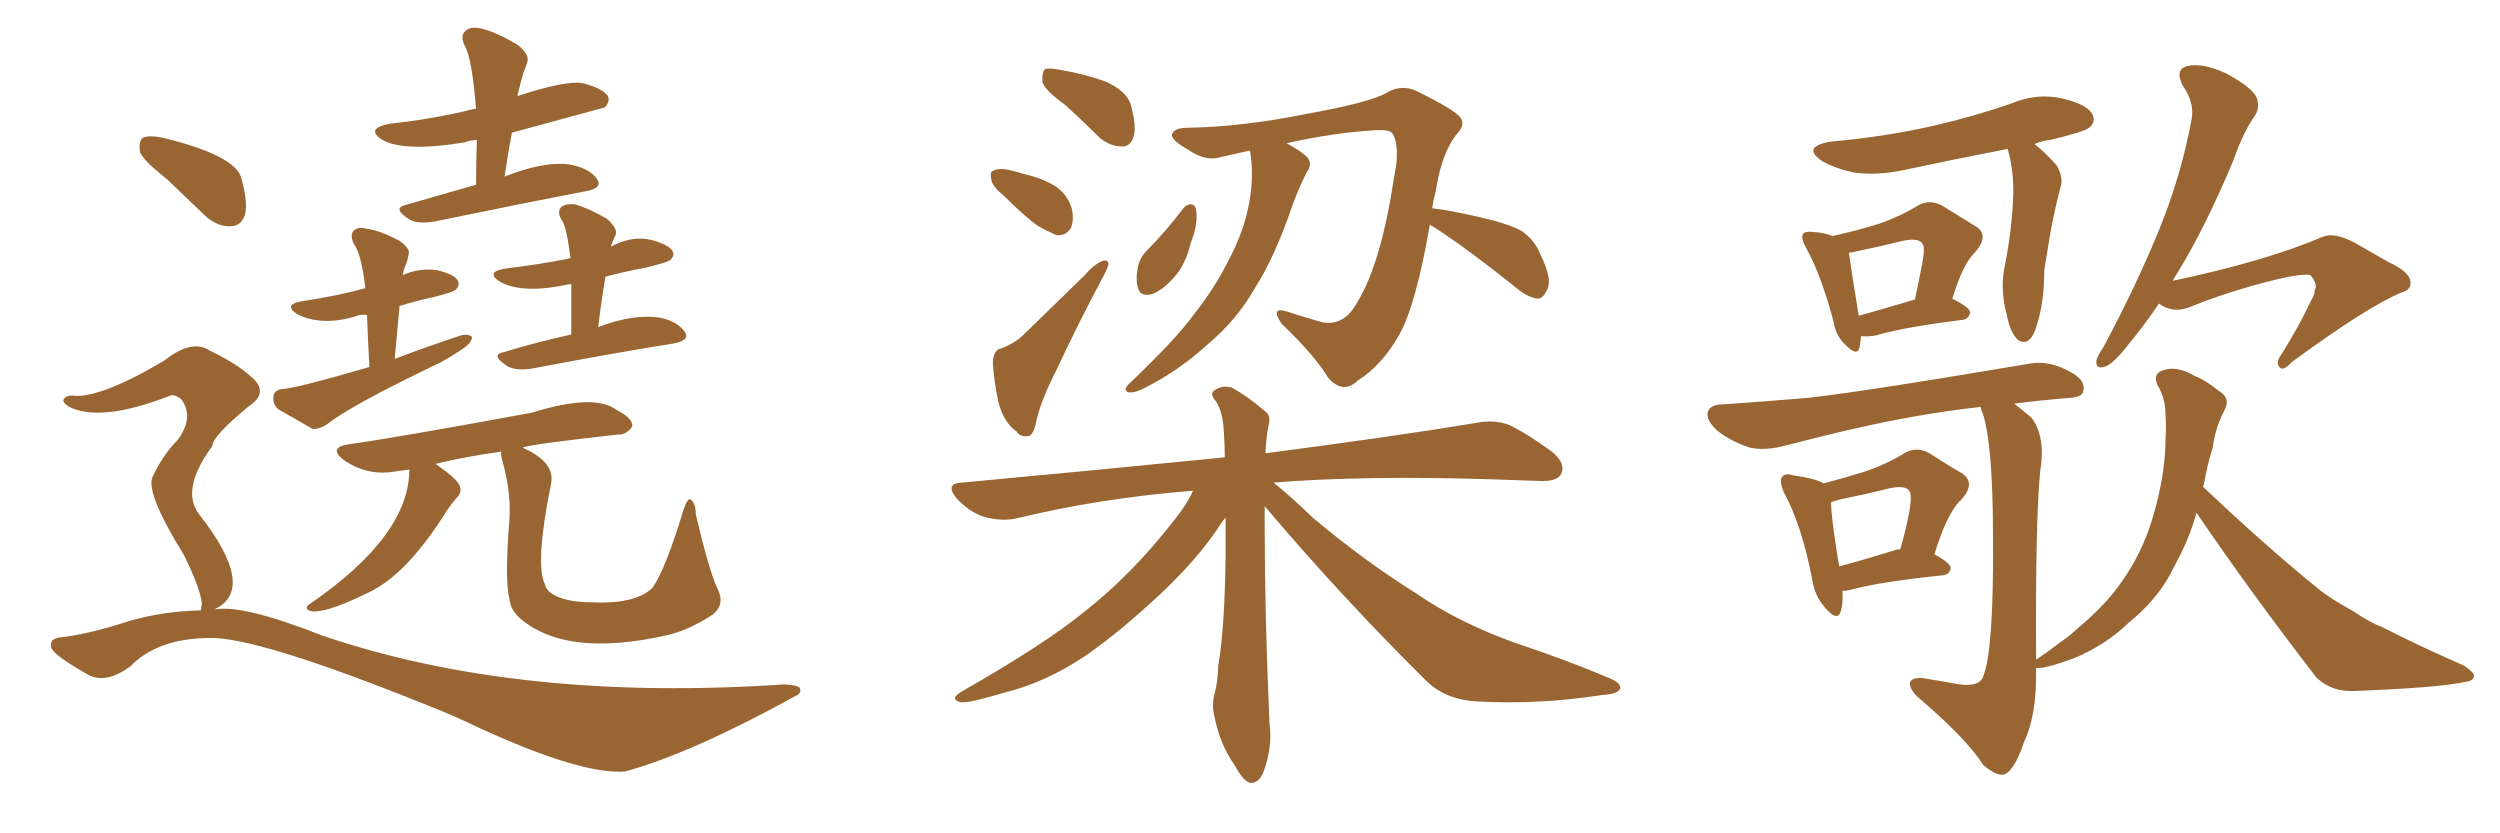 <svg xmlns="http://www.w3.org/2000/svg" xmlns:xlink="http://www.w3.org/1999/xlink" width="450" height="150"><path fill="#996633" padding="10" d="M85.69 33.25L85.69 33.25Q85.69 28.86 85.84 25.20L85.84 25.20Q84.67 25.20 83.64 25.63L83.64 25.63Q72.80 27.39 68.85 25.20L68.85 25.20Q65.63 23.14 70.17 22.27L70.17 22.27Q78.22 21.39 85.25 19.63L85.25 19.63Q85.55 19.48 85.69 19.63L85.69 19.63Q84.96 10.40 83.64 8.20L83.64 8.20Q82.76 6.45 83.79 5.57L83.79 5.57Q84.67 4.69 86.57 5.13L86.57 5.13Q89.21 5.71 93.16 8.06L93.16 8.06Q95.36 9.81 94.92 11.13L94.92 11.13Q94.63 12.16 94.19 13.18L94.19 13.18Q93.75 14.65 93.31 16.55L93.31 16.55Q93.16 16.85 93.16 17.29L93.16 17.29Q101.66 14.50 104.74 14.94L104.74 14.94Q108.40 15.82 109.42 17.29L109.42 17.29Q109.86 18.31 108.84 19.34L108.84 19.34Q108.40 19.48 92.14 23.88L92.14 23.88Q91.41 27.69 90.82 31.79L90.82 31.79Q97.85 29.00 102.39 29.59L102.39 29.59Q105.91 30.18 107.37 32.08L107.37 32.08Q108.69 33.84 105.47 34.42L105.47 34.42Q93.90 36.62 78.37 39.84L78.37 39.84Q75 40.43 73.54 39.40L73.54 39.40Q70.61 37.50 72.95 36.91L72.95 36.91Q78.96 35.16 85.69 33.25ZM66.50 66.06L66.50 66.06Q66.21 61.08 66.06 56.69L66.06 56.69Q64.75 56.54 63.87 56.98L63.87 56.98Q57.86 58.74 53.47 56.54L53.47 56.54Q50.83 54.79 54.49 54.20L54.49 54.20Q61.23 53.17 65.77 51.86L65.77 51.86Q65.04 45.70 63.72 43.95L63.72 43.95Q62.99 42.48 63.57 41.60L63.57 41.60Q64.45 40.72 65.92 41.16L65.92 41.16Q68.41 41.46 71.92 43.36L71.92 43.36Q73.97 44.82 73.54 45.85L73.54 45.85Q73.39 46.88 72.95 47.90L72.95 47.90Q72.66 48.49 72.51 49.51L72.51 49.51Q75.44 48.19 78.66 48.63L78.66 48.63Q81.74 49.37 82.32 50.39L82.32 50.39Q82.91 51.27 82.03 52.15L82.03 52.15Q81.59 52.59 78.08 53.47L78.08 53.47Q74.71 54.20 71.92 55.08L71.92 55.08Q71.48 59.62 71.04 64.60L71.04 64.60Q77.20 62.26 83.06 60.35L83.06 60.35Q84.38 60.06 84.96 60.64L84.96 60.64Q84.96 61.52 83.64 62.55L83.64 62.55Q81.74 63.87 79.39 65.19L79.39 65.19Q63.13 72.95 58.74 76.46L58.74 76.46Q57.28 77.34 56.25 77.20L56.25 77.20Q52.73 75.15 50.10 73.68L50.10 73.68Q49.07 72.80 49.22 71.34L49.22 71.34Q49.37 70.17 50.83 70.02L50.83 70.02Q52.88 70.02 66.50 66.06ZM102.83 60.21L102.83 60.21Q102.83 55.22 102.83 51.12L102.83 51.12Q102.69 51.12 102.69 51.12L102.69 51.12Q94.04 53.03 89.94 50.68L89.94 50.68Q87.30 48.93 90.97 48.34L90.97 48.34Q96.97 47.61 102.25 46.58L102.25 46.58Q102.54 46.44 102.69 46.44L102.69 46.44Q101.95 40.58 101.07 39.55L101.07 39.55Q100.20 38.09 101.07 37.21L101.07 37.21Q101.95 36.62 103.42 36.77L103.42 36.77Q106.05 37.50 109.28 39.40L109.28 39.40Q111.04 41.02 110.89 42.04L110.89 42.04Q110.60 42.77 110.16 43.80L110.16 43.80Q110.01 43.95 110.01 44.38L110.01 44.38Q113.82 42.33 117.33 43.21L117.33 43.21Q120.41 44.09 121.00 45.12L121.00 45.12Q121.58 46.00 120.56 46.88L120.56 46.88Q119.82 47.31 116.16 48.19L116.16 48.19Q112.21 48.93 108.98 49.80L108.98 49.80Q108.25 54.05 107.67 58.89L107.67 58.89Q113.67 56.54 118.51 57.13L118.51 57.13Q121.73 57.71 123.19 59.62L123.19 59.62Q124.37 61.23 121.29 61.82L121.29 61.82Q110.30 63.57 95.65 66.36L95.65 66.36Q92.58 66.80 91.11 65.77L91.11 65.77Q88.33 63.87 90.53 63.43L90.53 63.43Q96.24 61.67 102.83 60.21ZM90.23 81.30L90.23 81.30Q83.79 82.18 78.37 83.50L78.37 83.50Q78.66 83.64 78.81 83.79L78.81 83.79Q82.18 86.13 82.76 87.45L82.76 87.45Q83.20 88.62 82.18 89.65L82.18 89.65Q80.86 91.11 79.83 92.87L79.83 92.87Q72.95 103.56 66.36 106.64L66.36 106.64Q57.71 110.89 55.52 109.86L55.52 109.86Q54.79 109.28 55.81 108.69L55.81 108.69Q73.68 96.39 73.68 84.52L73.68 84.52Q72.36 84.67 71.48 84.81L71.48 84.81Q66.21 85.84 61.82 82.76L61.82 82.76Q59.03 80.57 62.70 79.98L62.70 79.98Q71.19 78.81 95.80 74.27L95.80 74.27Q107.08 70.75 111.04 73.83L111.04 73.83Q113.96 75.29 113.82 76.76L113.82 76.76Q112.65 78.37 111.18 78.22L111.18 78.22Q95.36 79.98 94.04 80.57L94.04 80.57Q100.05 83.20 99.17 87.16L99.17 87.16Q96.24 101.66 98.14 105.32L98.14 105.32Q98.44 106.64 100.63 107.52L100.63 107.52Q102.98 108.40 106.20 108.40L106.20 108.40Q114.40 108.84 117.48 105.76L117.48 105.76Q119.82 102.39 123.05 91.70L123.05 91.70Q123.78 89.50 124.37 89.94L124.37 89.94Q125.24 90.67 125.24 92.58L125.24 92.58Q127.59 102.54 129.05 105.76L129.05 105.76Q130.66 108.69 128.32 110.60L128.32 110.60Q124.37 113.23 120.41 114.26L120.41 114.26Q102.54 118.36 94.19 111.77L94.19 111.77Q91.85 110.01 91.70 107.81L91.70 107.81Q90.82 104.59 91.70 93.46L91.70 93.46Q91.99 88.62 90.53 83.35L90.53 83.35Q90.09 81.88 90.23 81.30ZM30.03 32.23L30.03 32.23Q25.78 28.86 25.20 27.39L25.20 27.39Q24.90 25.34 25.78 24.76L25.78 24.76Q26.81 24.32 29.15 24.76L29.15 24.76Q41.89 27.83 43.36 31.79L43.36 31.79Q44.68 36.33 44.09 38.67L44.09 38.67Q43.36 40.72 41.60 40.72L41.60 40.72Q39.26 40.87 37.06 38.96L37.06 38.96Q33.25 35.30 30.03 32.23ZM36.18 109.86L36.18 109.86L36.18 109.86Q36.18 109.28 36.33 108.69L36.33 108.69Q36.18 106.20 33.11 99.90L33.11 99.90Q26.37 89.06 27.39 85.99L27.39 85.99Q29.30 81.88 31.93 79.25L31.93 79.25Q35.01 75.15 32.67 71.92L32.67 71.92Q31.35 70.75 30.32 71.34L30.32 71.34Q18.16 76.03 12.45 73.24L12.45 73.24Q11.28 72.51 11.43 71.92L11.43 71.92Q11.87 71.19 12.89 71.19L12.89 71.19Q17.72 71.92 29.59 64.89L29.59 64.89Q34.57 60.94 37.79 63.13L37.79 63.13Q42.77 65.48 45.56 68.12L45.56 68.12Q48.34 70.75 44.82 73.10L44.82 73.10Q38.23 78.52 38.23 80.27L38.23 80.27Q32.52 88.04 35.74 92.43L35.74 92.43Q46.44 106.05 38.53 109.72L38.53 109.72Q43.51 108.69 58.01 114.40L58.01 114.40Q93.31 126.42 141.21 123.19L141.21 123.19Q143.85 123.34 143.99 123.93L143.99 123.93Q144.29 124.80 143.26 125.24L143.26 125.24Q124.37 135.64 112.50 138.87L112.50 138.87Q104.59 139.45 86.13 130.96L86.13 130.96Q81.59 128.76 77.05 127.00L77.05 127.00Q45.85 114.40 37.35 114.84L37.35 114.84Q28.27 114.99 23.44 119.97L23.44 119.97Q19.19 123.05 16.11 121.58L16.11 121.58Q9.81 118.07 9.23 116.60L9.23 116.60Q8.79 114.84 11.13 114.70L11.13 114.70Q16.11 114.11 23.29 111.77L23.29 111.77Q29.44 110.01 36.18 109.86ZM191.75 18.90L191.75 18.90Q188.09 16.26 187.65 14.79L187.65 14.79Q187.50 13.04 188.09 12.45L188.09 12.45Q188.82 12.16 191.02 12.60L191.02 12.60Q195.26 13.33 198.93 14.65L198.93 14.65Q202.59 16.26 203.47 18.60L203.47 18.60Q204.64 22.71 204.05 24.61L204.05 24.61Q203.47 26.37 202.00 26.37L202.00 26.37Q199.95 26.37 198.05 24.90L198.05 24.90Q194.82 21.68 191.75 18.90ZM180.62 35.16L180.62 35.16Q178.56 33.54 178.42 32.23L178.42 32.23Q178.13 30.91 178.71 30.76L178.71 30.76Q179.88 30.18 181.79 30.62L181.79 30.62Q182.96 30.91 184.42 31.35L184.42 31.35Q187.65 32.08 189.99 33.54L189.99 33.54Q192.04 34.86 192.92 37.50L192.92 37.50Q193.36 39.55 192.77 41.02L192.77 41.02Q191.89 42.48 190.14 42.33L190.14 42.33Q188.82 41.75 186.91 40.72L186.91 40.72Q184.57 39.11 180.62 35.16ZM180.32 62.70L180.32 62.70Q182.81 61.67 184.13 60.35L184.13 60.35Q189.26 55.37 195.12 49.66L195.12 49.66Q196.88 47.61 198.34 47.02L198.34 47.02Q199.51 46.58 199.51 47.61L199.51 47.61Q199.37 48.34 198.34 50.24L198.34 50.24Q194.24 57.86 190.14 66.65L190.14 66.65Q187.50 71.78 186.62 75.44L186.62 75.44Q186.04 78.52 185.01 78.52L185.01 78.52Q183.54 78.66 182.96 77.64L182.96 77.64Q180.76 76.17 179.74 72.51L179.74 72.51Q178.86 68.41 178.71 65.19L178.71 65.19Q178.86 62.84 180.32 62.70ZM212.99 37.50L212.99 37.50Q213.57 36.77 214.45 36.77L214.45 36.77Q215.19 36.91 215.33 37.94L215.33 37.94Q215.63 40.58 214.31 43.80L214.31 43.80Q213.72 46.44 212.26 48.78L212.26 48.78Q209.91 51.86 207.57 52.88L207.57 52.88Q205.22 53.61 204.79 51.71L204.79 51.71Q204.35 49.95 204.93 47.61L204.93 47.61Q205.37 46.14 206.40 45.12L206.40 45.12Q209.91 41.60 212.99 37.50ZM257.37 40.43L257.37 40.43Q254.88 54.93 251.81 60.35L251.81 60.35Q248.73 65.77 244.34 68.55L244.34 68.55Q241.70 71.04 239.06 67.97L239.06 67.97Q236.43 63.72 230.71 58.30L230.71 58.30Q228.52 55.08 231.74 56.10L231.74 56.10Q234.81 57.13 238.04 58.01L238.04 58.01Q241.99 58.74 244.34 54.35L244.34 54.35Q248.58 47.46 250.93 31.93L250.93 31.93Q252.10 26.37 250.63 24.02L250.63 24.02Q250.20 23.29 247.56 23.44L247.56 23.44Q240.09 23.88 231.59 25.78L231.59 25.78Q234.52 27.39 235.40 28.42L235.40 28.42Q236.28 29.59 235.25 30.91L235.25 30.91Q233.79 33.84 232.76 36.62L232.76 36.62Q229.54 46.14 225.88 51.86L225.88 51.86Q222.66 57.57 217.24 62.11L217.24 62.11Q211.96 66.94 205.37 70.17L205.37 70.17Q204.05 70.75 203.03 70.61L203.03 70.61Q202.15 70.17 203.17 69.14L203.17 69.14Q211.82 60.94 215.04 56.40L215.04 56.40Q218.41 52.15 220.75 47.61L220.75 47.61Q223.54 42.48 224.56 37.94L224.56 37.94Q225.88 32.08 225 27.10L225 27.10Q222.36 27.69 219.73 28.27L219.73 28.27Q217.09 29.15 213.87 26.95L213.87 26.95Q210.79 25.20 210.94 24.17L210.94 24.17Q211.38 23.00 213.72 23.00L213.72 23.00Q223.54 22.85 235.11 20.51L235.11 20.51Q246.53 18.46 249.61 16.70L249.61 16.70Q252.25 15.09 255.03 16.41L255.03 16.41Q261.91 19.78 262.94 21.24L262.94 21.24Q263.82 22.56 262.06 24.32L262.06 24.32Q259.42 27.83 258.40 34.57L258.40 34.57Q257.96 36.04 257.81 37.50L257.81 37.50Q260.74 37.79 266.46 39.11L266.46 39.11Q271.58 40.28 273.93 41.60L273.93 41.60Q276.27 43.21 277.29 45.85L277.29 45.85Q279.64 50.54 278.32 52.44L278.32 52.44Q277.73 53.76 276.71 53.76L276.71 53.76Q274.80 53.47 272.61 51.56L272.61 51.56Q264.40 44.97 258.11 40.87L258.11 40.87Q257.52 40.58 257.37 40.43ZM227.64 91.11L227.64 91.11L227.64 91.11Q227.64 92.58 227.64 94.34L227.64 94.34Q227.64 110.60 228.52 130.37L228.52 130.37Q229.10 134.62 227.34 139.16L227.34 139.16Q226.46 141.06 225 140.92L225 140.92Q223.68 140.48 222.22 137.70L222.22 137.70Q219.58 134.03 218.55 128.76L218.55 128.76Q218.12 127.00 218.55 125.10L218.55 125.10Q219.14 123.34 219.29 119.82L219.29 119.82Q220.46 112.94 220.61 100.05L220.61 100.05Q220.61 96.24 220.61 93.16L220.61 93.16Q219.73 94.19 219.14 95.21L219.14 95.21Q215.48 100.63 209.33 106.49L209.33 106.49Q201.86 113.53 195.56 117.92L195.56 117.92Q188.23 122.90 180.32 124.80L180.32 124.80Q174.46 126.56 173.00 126.42L173.00 126.42Q170.65 125.83 173.29 124.37L173.29 124.37Q187.94 116.02 195.12 110.16L195.12 110.16Q203.76 103.42 211.38 93.60L211.38 93.60Q213.72 90.67 214.75 88.33L214.75 88.33Q198.05 89.65 182.96 93.31L182.96 93.31Q180.32 93.90 177.10 93.02L177.10 93.02Q174.46 92.14 172.27 89.79L172.27 89.79Q169.92 87.01 173.14 86.87L173.14 86.87Q198.49 84.52 220.46 82.32L220.46 82.32Q220.46 79.98 220.31 78.08L220.31 78.08Q220.17 74.12 218.85 72.22L218.85 72.22Q217.68 70.90 218.55 70.31L218.55 70.31Q219.87 69.29 221.63 69.73L221.63 69.73Q224.41 71.19 227.64 73.97L227.64 73.97Q228.81 74.71 228.37 76.46L228.37 76.46Q227.93 78.37 227.78 81.59L227.78 81.59Q251.22 78.52 265.43 76.17L265.43 76.17Q268.80 75.44 271.58 76.46L271.58 76.46Q274.95 78.08 279.35 81.30L279.35 81.30Q281.98 83.50 280.96 85.40L280.96 85.40Q280.22 86.72 277.00 86.57L277.00 86.57Q273.19 86.43 268.65 86.28L268.65 86.28Q245.51 85.55 229.25 86.87L229.25 86.87Q232.18 89.21 236.28 93.16L236.28 93.16Q245.51 100.93 254.88 106.79L254.88 106.79Q262.50 112.06 272.75 115.72L272.75 115.72Q281.98 118.80 289.60 122.02L289.60 122.02Q291.80 122.90 291.65 123.93L291.65 123.93Q291.21 124.95 288.43 125.10L288.43 125.10Q277.00 126.86 266.02 126.27L266.02 126.27Q260.01 125.98 256.49 122.31L256.49 122.31Q241.41 107.37 227.64 91.11ZM335.01 60.50L335.01 60.50Q334.86 61.67 334.72 62.55L334.72 62.55Q334.28 64.31 332.08 61.96L332.08 61.96Q330.47 60.50 330.03 57.86L330.03 57.86Q327.83 49.51 325.05 44.53L325.05 44.53Q324.02 42.63 324.61 42.04L324.61 42.04Q324.90 41.60 326.37 41.75L326.37 41.75Q328.42 41.89 329.88 42.48L329.88 42.48Q335.01 41.31 338.23 40.28L338.23 40.28Q342.04 38.96 345.12 37.06L345.12 37.06Q347.31 35.74 349.66 37.06L349.66 37.06Q353.03 39.11 355.37 40.58L355.37 40.58Q358.30 42.19 355.52 45.41L355.52 45.41Q353.32 47.46 351.42 53.76L351.42 53.76Q354.64 55.37 354.64 56.25L354.64 56.25Q354.35 57.42 353.32 57.57L353.32 57.57Q342.63 58.89 337.79 60.35L337.79 60.35Q336.33 60.64 335.01 60.50ZM334.57 56.84L334.57 56.84Q338.82 55.66 344.68 53.91L344.68 53.91Q345.41 50.54 346.00 47.46L346.00 47.46Q346.58 44.38 346.00 43.80L346.00 43.80Q345.26 42.77 342.48 43.36L342.48 43.36Q338.38 44.38 333.40 45.41L333.40 45.41Q332.96 45.41 332.81 45.56L332.81 45.56Q333.11 47.90 334.57 56.84ZM361.38 26.81L361.38 26.81Q351.56 28.71 342.63 30.62L342.63 30.62Q337.79 31.64 333.69 31.05L333.69 31.05Q330.32 30.32 327.98 29.00L327.98 29.00Q324.17 26.37 329.59 25.49L329.59 25.49Q339.26 24.61 347.75 22.71L347.75 22.71Q355.37 20.95 362.11 18.60L362.11 18.60Q366.65 16.70 371.19 17.72L371.19 17.72Q375.59 18.75 376.61 20.51L376.61 20.51Q377.34 21.97 376.03 23.00L376.03 23.00Q375.15 23.73 368.99 25.20L368.99 25.20Q367.53 25.34 366.21 25.93L366.21 25.93Q368.26 27.54 370.17 29.74L370.17 29.74Q371.48 31.93 370.90 33.69L370.90 33.69Q369.87 37.50 368.99 42.33L368.99 42.33Q368.41 45.85 367.97 48.63L367.97 48.63Q367.97 54.35 366.65 58.45L366.65 58.45Q365.48 62.55 363.28 61.23L363.28 61.23Q361.82 59.91 361.23 56.69L361.23 56.69Q359.91 52.00 360.94 47.46L360.94 47.46Q362.26 40.72 362.40 34.42L362.40 34.42Q362.40 30.32 361.38 26.81ZM331.64 106.35L331.64 106.35Q331.79 108.54 331.35 110.01L331.35 110.01Q330.76 112.06 328.42 109.28L328.42 109.28Q326.66 107.23 326.22 104.44L326.22 104.44Q324.32 94.48 321.09 88.62L321.09 88.62Q320.21 86.43 320.80 85.84L320.80 85.84Q321.24 85.11 322.71 85.55L322.71 85.55Q326.81 86.13 328.27 87.01L328.27 87.01Q332.67 85.84 335.89 84.81L335.89 84.81Q339.70 83.50 342.77 81.59L342.77 81.59Q344.97 80.27 347.31 81.59L347.31 81.59Q350.68 83.79 353.03 85.11L353.03 85.11Q355.81 86.87 353.03 89.94L353.03 89.94Q350.54 92.14 348.19 99.76L348.19 99.76Q351.12 101.37 351.12 102.25L351.12 102.25Q350.98 103.42 349.66 103.56L349.66 103.56Q338.23 104.74 332.96 106.20L332.96 106.20Q332.23 106.35 331.64 106.35ZM341.16 99.02L341.16 99.02Q341.16 98.88 342.04 98.88L342.04 98.88Q343.07 95.36 343.65 92.29L343.65 92.29Q344.24 88.92 343.65 88.33L343.65 88.33Q342.92 87.30 340.14 87.89L340.14 87.89Q336.04 88.92 331.05 89.94L331.05 89.94Q330.03 90.23 329.59 90.38L329.59 90.38Q329.59 93.16 331.05 101.95L331.05 101.95Q335.45 100.78 341.16 99.02ZM388.62 54.64L388.62 54.64Q385.84 58.74 383.50 61.52L383.50 61.52Q380.57 65.33 379.10 65.92L379.10 65.92Q377.20 66.65 377.34 64.89L377.34 64.89Q377.64 63.87 378.66 62.40L378.66 62.40Q384.52 51.42 388.48 41.75L388.48 41.75Q392.58 31.79 394.48 21.53L394.48 21.53Q395.07 18.46 392.87 15.38L392.87 15.38Q391.41 12.45 393.75 11.87L393.75 11.87Q396.53 11.28 400.63 13.18L400.63 13.18Q405.03 15.53 406.05 17.29L406.05 17.29Q406.93 19.04 405.91 20.80L405.91 20.80Q403.86 23.58 401.95 29.00L401.95 29.00Q396.97 40.87 392.14 48.78L392.14 48.78Q391.55 49.66 391.11 50.54L391.11 50.54Q407.81 47.02 418.07 42.63L418.07 42.63Q420.12 41.75 423.78 43.65L423.78 43.65Q426.86 45.41 429.93 47.17L429.93 47.17Q434.03 49.07 433.89 50.98L433.89 50.98Q433.89 52.15 432.42 52.59L432.42 52.59Q426.27 55.08 412.50 65.19L412.50 65.19Q410.89 66.94 410.30 66.06L410.30 66.06Q409.57 65.33 410.60 63.87L410.60 63.87Q413.67 59.03 416.02 54.05L416.02 54.05Q416.75 52.88 416.60 52.29L416.60 52.29Q417.33 51.27 415.87 49.51L415.87 49.51Q414.40 49.22 410.01 50.24L410.01 50.24Q401.51 52.29 393.90 55.37L393.90 55.37Q390.97 56.40 388.62 54.64ZM395.36 92.29L395.36 92.29L395.36 92.29Q394.34 96.09 392.58 99.61L392.58 99.61Q391.55 101.66 390.53 103.56L390.53 103.56Q388.04 108.11 383.20 112.06L383.20 112.06Q378.96 116.16 373.24 118.51L373.24 118.51Q368.55 120.26 366.65 120.26L366.65 120.26Q366.65 120.26 366.50 120.26L366.50 120.26Q366.65 128.76 364.31 133.59L364.31 133.59Q362.55 138.87 360.64 139.45L360.64 139.45Q359.18 139.60 356.98 137.70L356.98 137.70Q354.05 133.01 345.12 125.39L345.12 125.39Q343.65 123.93 343.80 122.90L343.80 122.90Q343.95 122.02 345.85 122.02L345.85 122.02Q349.51 122.61 352.73 123.19L352.73 123.19Q356.40 123.63 356.98 121.73L356.98 121.73Q358.89 117.04 358.74 96.83L358.74 96.83Q358.74 79.69 356.84 74.27L356.84 74.27Q356.54 73.68 356.54 73.24L356.54 73.24Q350.10 73.97 344.38 75L344.38 75Q335.16 76.61 321.09 80.27L321.09 80.27Q317.72 81.15 314.94 80.57L314.94 80.57Q311.43 79.39 309.08 77.49L309.08 77.49Q306.88 75.44 307.47 73.97L307.47 73.97Q308.06 72.80 309.96 72.80L309.96 72.80Q316.26 72.36 323.44 71.78L323.44 71.78Q330.47 71.34 365.19 65.48L365.19 65.48Q368.70 64.75 372.66 66.94L372.66 66.94Q375.44 68.41 375 70.31L375 70.31Q375 71.48 372.36 71.63L372.36 71.63Q367.09 72.07 362.55 72.66L362.55 72.66Q363.87 73.68 365.63 75.15L365.63 75.15Q368.26 78.52 367.24 84.81L367.24 84.81Q366.36 93.60 366.50 118.65L366.50 118.65Q366.50 118.65 366.50 118.80L366.50 118.80Q366.50 118.65 366.65 118.65L366.65 118.65Q368.99 117.04 370.90 115.58L370.90 115.58Q372.80 114.26 373.83 113.23L373.83 113.23Q379.10 108.84 381.88 104.74L381.88 104.74Q385.55 99.61 387.45 93.31L387.45 93.31Q389.79 85.40 389.79 79.10L389.79 79.10Q389.94 76.61 389.79 74.71L389.79 74.71Q389.79 71.63 388.33 69.29L388.33 69.29Q387.45 67.24 389.36 66.65L389.36 66.65Q391.85 65.77 395.07 67.68L395.07 67.68Q396.97 68.41 399.32 70.31L399.32 70.31Q401.66 71.63 400.34 73.97L400.34 73.97Q398.73 77.05 398.29 80.57L398.29 80.57Q397.27 83.79 396.68 87.30L396.68 87.30Q396.53 87.45 396.53 87.60L396.53 87.60Q408.11 98.58 417.92 106.49L417.92 106.49Q420.56 108.40 423.34 109.86L423.34 109.86Q426.86 112.21 428.61 112.79L428.61 112.79Q435.50 116.31 443.55 119.82L443.55 119.82Q445.46 121.14 445.31 121.73L445.31 121.73Q445.17 122.61 443.70 122.75L443.70 122.75Q439.01 123.78 424.07 124.37L424.07 124.37Q419.68 124.66 416.89 121.88L416.89 121.88Q405.03 106.49 395.36 92.29Z"/></svg>